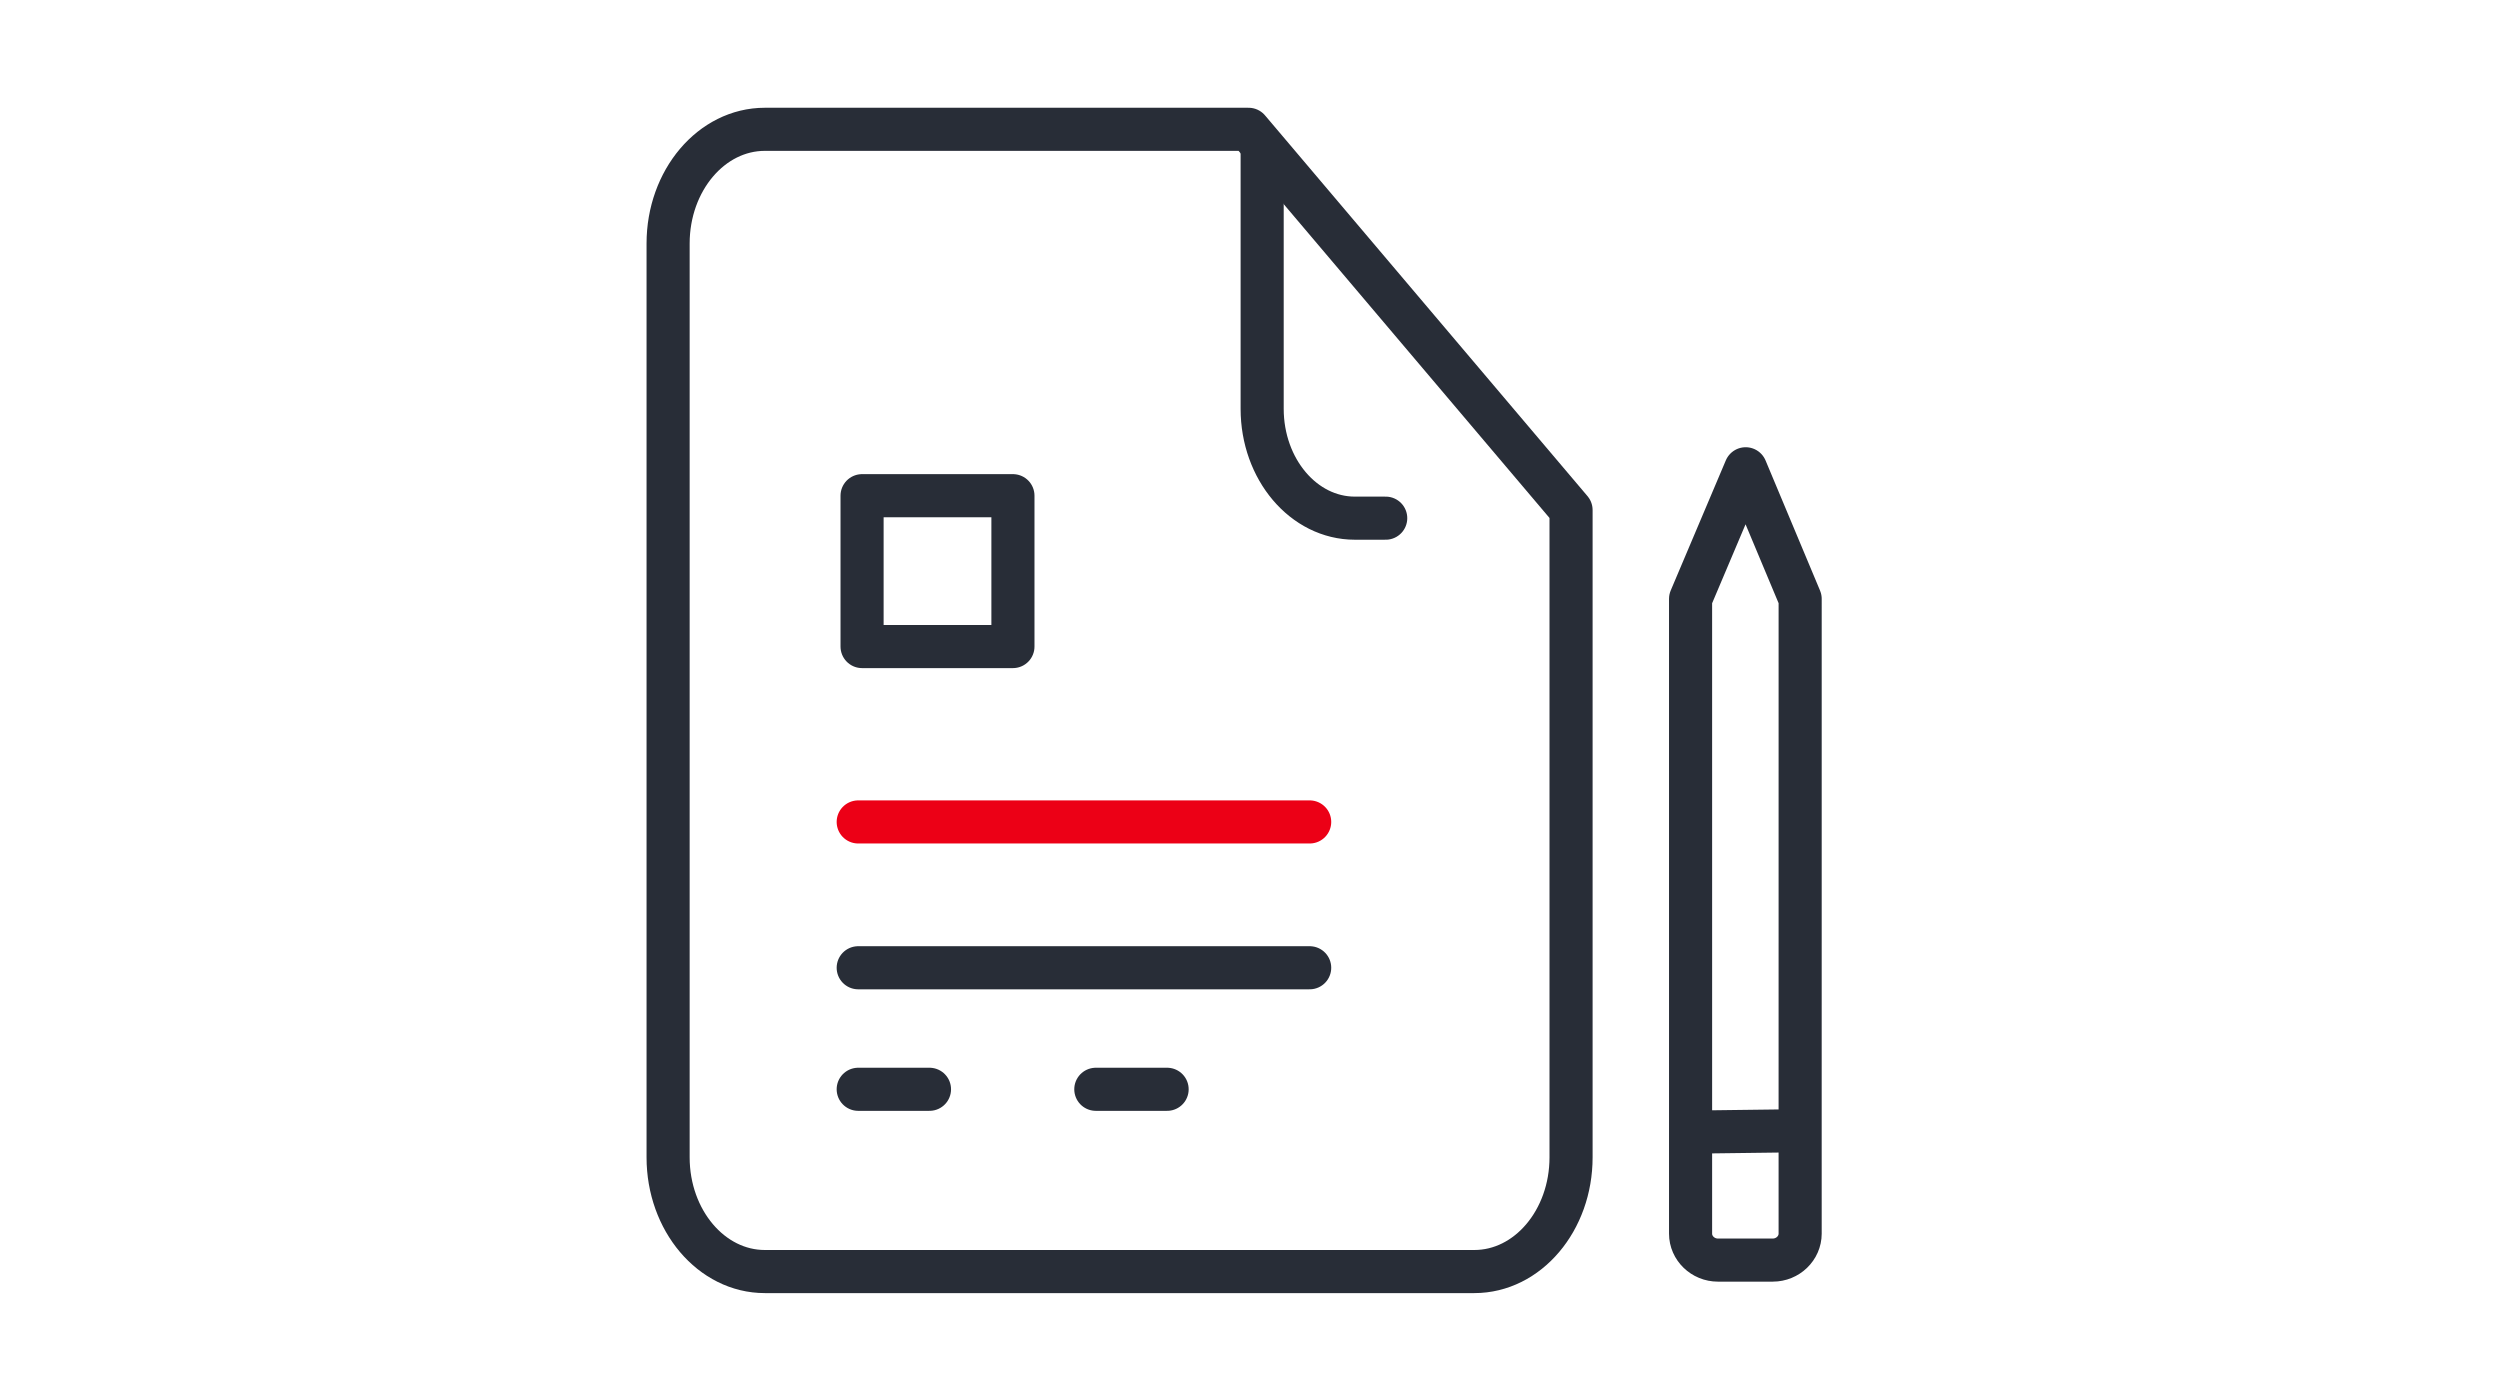 <?xml version="1.0" encoding="UTF-8"?>
<svg width="116px" height="64px" viewBox="0 0 116 64" version="1.1" xmlns="http://www.w3.org/2000/svg" xmlns:xlink="http://www.w3.org/1999/xlink">
    <title>Anschreiben</title>
    <g id="Anschreiben" stroke="none" stroke-width="1" fill="none" fill-rule="evenodd">
        <g id="Group-2" transform="translate(31, 6)">
            <g id="Group-4" transform="translate(49.916, 35.011) rotate(-223) translate(-49.916, -35.011)translate(36.72, 20.981)" stroke="#282D37" stroke-width="2">
                <path d="M16.867,13.72 L5.987,25.388 L-4.5670958e-14,28.059 L2.268,21.92 L13.149,10.252 L19.008,3.97 L22.355,0.38 C22.816,-0.114 23.611,-0.128 24.122,0.349 L25.981,2.082 C26.493,2.559 26.534,3.353 26.074,3.847 L22.726,7.437 L16.867,13.72 Z" id="Stroke-19" stroke-linecap="round" stroke-linejoin="round"></path>
                <line x1="22.5" y1="6.964" x2="19.381" y2="4.129" id="Line-4" stroke-linecap="square"></line>
            </g>
            <g id="Group">
                <path d="M43,18.803 L43,47.87 C43,50.708 40.995,53 38.511,53 L5.592,53 C3.108,53 1.103,50.708 1.103,47.87 L1.103,6.834 C1.103,3.997 3.179,1.128 5.663,1.128 L27.988,1.128 L28.037,13.674 C28.037,16.513 30.042,18.803 32.526,18.803 L34.022,18.803 L43,18.803 Z" id="Fill-15"></path>
                <path d="M27.564,1.128 L27.564,12.968 C27.564,15.771 29.489,18.043 31.864,18.043 L33.297,18.043" id="Stroke-16" stroke="#282D37" stroke-width="2" stroke-linecap="round" stroke-linejoin="round"></path>
                <path d="M26.934,0 L4.489,0 C2.01,0 0,2.373 0,5.3 L0,47.7 C0,50.627 2.01,53 4.489,53 L37.408,53 C39.888,53 41.897,50.627 41.897,47.7 L41.897,17.667 L26.934,0 Z" id="Stroke-17" stroke="#282D37" stroke-width="2" stroke-linecap="round" stroke-linejoin="round"></path>
                <line x1="8.821" y1="32.138" x2="29.769" y2="32.138" id="Stroke-18" stroke="#EC0016" stroke-width="2" stroke-linecap="round" stroke-linejoin="round"></line>
                <line x1="8.821" y1="38.904" x2="29.769" y2="38.904" id="Stroke-19" stroke="#282D37" stroke-width="2" stroke-linecap="round" stroke-linejoin="round"></line>
                <line x1="19.846" y1="44.543" x2="23.154" y2="44.543" id="Stroke-20" stroke="#282D37" stroke-width="2" stroke-linecap="round" stroke-linejoin="round"></line>
                <line x1="8.821" y1="44.543" x2="12.128" y2="44.543" id="Stroke-21" stroke="#282D37" stroke-width="2" stroke-linecap="round" stroke-linejoin="round"></line>
            </g>
            <rect id="Rectangle" stroke="#282D37" stroke-width="2" stroke-linejoin="round" x="9" y="17" width="7" height="7"></rect>
        </g>
    </g>
</svg>
